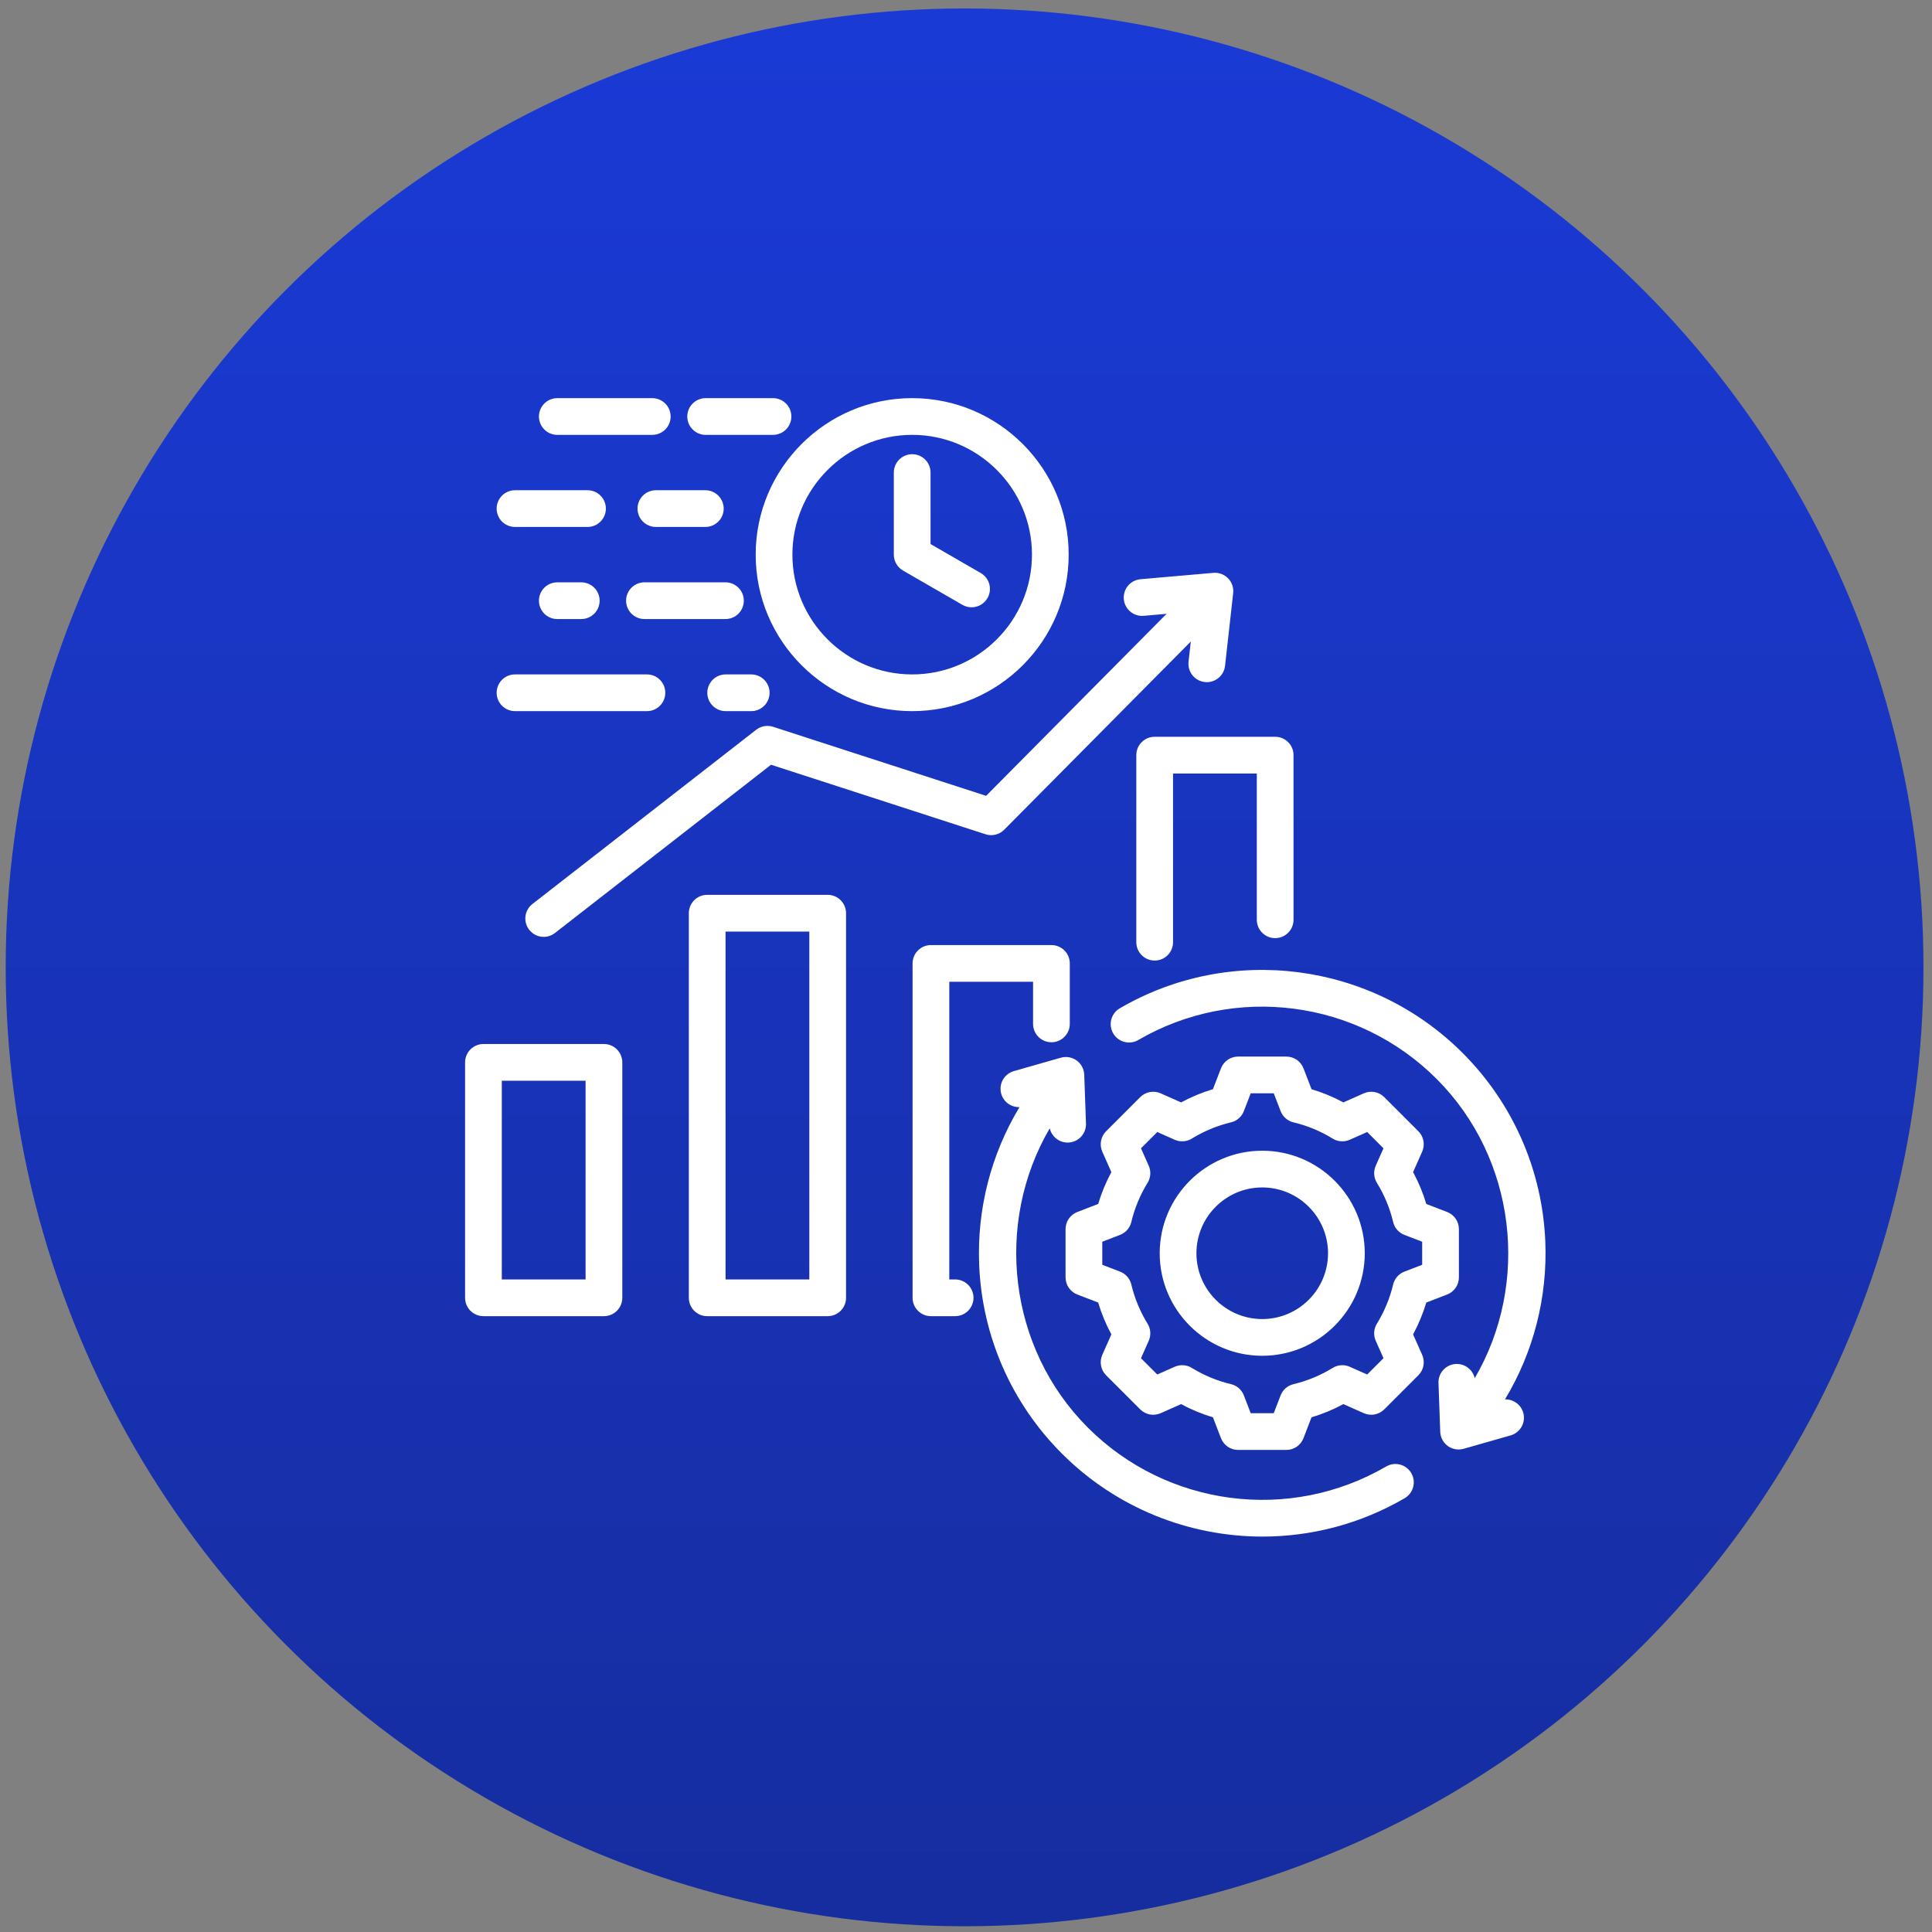 <svg width="136" height="136" viewBox="0 0 136 136" fill="none" xmlns="http://www.w3.org/2000/svg">
<rect x="0" y="0" width="136" height="136" fill="#808080" stroke="none"/>
<circle cx="67.9" cy="68.096" r="67.5" fill="url(#paint0_linear_385_2)"/>
<path d="M58.263 62.99H49.781C49.067 62.99 48.489 63.569 48.489 64.283V91.356C48.489 92.07 49.067 92.649 49.781 92.649H58.263C58.977 92.649 59.556 92.07 59.556 91.356V64.283C59.556 63.569 58.977 62.99 58.263 62.99ZM56.971 90.064H51.074V65.576H56.971V90.064ZM68.528 91.357C68.528 92.071 67.949 92.649 67.235 92.649H65.531C64.817 92.649 64.239 92.071 64.239 91.357V67.818C64.239 67.104 64.817 66.526 65.531 66.526H74.013C74.727 66.526 75.306 67.104 75.306 67.818V72.076C75.306 72.789 74.727 73.368 74.013 73.368C73.3 73.368 72.721 72.789 72.721 72.076V69.111H66.824V90.064H67.235C67.949 90.064 68.528 90.643 68.528 91.357ZM81.281 51.864H89.763C90.477 51.864 91.056 52.442 91.056 53.156V64.746C91.056 65.459 90.477 66.038 89.763 66.038C89.05 66.038 88.471 65.459 88.471 64.746V54.449H82.574V66.325C82.574 67.039 81.995 67.617 81.281 67.617C80.567 67.617 79.989 67.039 79.989 66.325V53.156C79.989 52.442 80.567 51.864 81.281 51.864ZM42.513 73.492H34.031C33.317 73.492 32.739 74.071 32.739 74.785V91.356C32.739 92.07 33.317 92.649 34.031 92.649H42.513C43.227 92.649 43.806 92.07 43.806 91.356V74.785C43.806 74.071 43.227 73.492 42.513 73.492ZM41.221 90.064H35.324V76.077H41.221V90.064ZM79.108 42.175C79.045 41.464 79.571 40.837 80.282 40.774L85.409 40.325C85.795 40.29 86.176 40.432 86.447 40.709C86.718 40.987 86.85 41.371 86.807 41.756L86.235 46.871C86.161 47.531 85.602 48.02 84.952 48.02C84.904 48.02 84.856 48.017 84.807 48.011C84.097 47.932 83.587 47.293 83.666 46.583L83.825 45.16L70.69 58.407C70.347 58.753 69.838 58.877 69.374 58.726L54.276 53.833L39.066 65.676C38.83 65.859 38.551 65.949 38.273 65.949C37.888 65.949 37.507 65.777 37.252 65.45C36.814 64.887 36.915 64.075 37.478 63.636L53.228 51.372C53.566 51.109 54.013 51.03 54.421 51.162L69.415 56.022L82.12 43.208L80.508 43.35C79.798 43.412 79.17 42.886 79.108 42.175ZM107.226 99.445C107.422 100.131 107.024 100.846 106.338 101.042L103.029 101.986C102.913 102.019 102.794 102.036 102.675 102.036C102.405 102.036 102.138 101.951 101.915 101.789C101.594 101.555 101.397 101.187 101.383 100.79L101.26 97.351C101.234 96.638 101.792 96.039 102.505 96.013C103.136 95.996 103.676 96.424 103.811 97.016C107.715 90.343 106.745 81.565 101.127 75.947C95.559 70.379 86.924 69.254 80.128 73.211C79.511 73.57 78.72 73.361 78.361 72.744C78.001 72.127 78.21 71.336 78.827 70.977C86.636 66.43 96.558 67.722 102.955 74.119C106.503 77.666 108.571 82.379 108.779 87.389C108.942 91.331 107.945 95.185 105.94 98.508C106.519 98.489 107.06 98.862 107.226 99.445ZM99.345 103.697C99.704 104.314 99.495 105.106 98.878 105.465C95.76 107.28 92.303 108.165 88.87 108.165C83.706 108.165 78.593 106.165 74.751 102.323C71.203 98.775 69.135 94.063 68.928 89.053C68.764 85.11 69.761 81.256 71.766 77.933C71.187 77.953 70.646 77.58 70.48 76.997C70.284 76.311 70.682 75.595 71.368 75.399L74.677 74.455C75.059 74.347 75.47 74.419 75.791 74.653C76.113 74.886 76.309 75.255 76.323 75.652L76.446 79.09C76.472 79.804 75.915 80.403 75.201 80.428C75.185 80.429 75.17 80.429 75.154 80.429C74.544 80.429 74.027 80.004 73.895 79.425C69.991 86.099 70.961 94.877 76.579 100.495C82.146 106.063 90.781 107.188 97.577 103.231C98.195 102.872 98.986 103.081 99.345 103.697ZM101.869 91.126C102.368 90.934 102.697 90.454 102.697 89.919V86.522C102.697 85.987 102.368 85.508 101.869 85.316L100.402 84.751C100.169 83.974 99.858 83.224 99.472 82.508L100.111 81.071C100.328 80.582 100.222 80.011 99.844 79.632L97.441 77.23C97.063 76.852 96.491 76.746 96.003 76.963L94.565 77.602C93.85 77.216 93.099 76.905 92.323 76.672L91.758 75.205C91.566 74.706 91.086 74.376 90.552 74.376H87.154C86.619 74.376 86.14 74.706 85.948 75.205L85.383 76.672C84.606 76.905 83.856 77.216 83.141 77.602L81.703 76.963C81.214 76.746 80.642 76.852 80.264 77.23L77.862 79.632C77.484 80.011 77.378 80.582 77.595 81.071L78.233 82.509C77.848 83.224 77.537 83.974 77.304 84.751L75.837 85.316C75.338 85.508 75.008 85.987 75.008 86.522V89.919C75.008 90.454 75.338 90.933 75.837 91.126L77.303 91.69C77.537 92.468 77.848 93.218 78.233 93.933L77.595 95.371C77.378 95.859 77.484 96.431 77.862 96.809L80.265 99.212C80.643 99.589 81.214 99.696 81.703 99.479L83.141 98.84C83.856 99.226 84.606 99.537 85.383 99.77L85.948 101.237C86.14 101.736 86.619 102.065 87.154 102.065H90.552C91.086 102.065 91.566 101.736 91.758 101.237L92.322 99.77C93.1 99.537 93.85 99.226 94.565 98.84L96.003 99.479C96.491 99.696 97.063 99.59 97.441 99.212L99.844 96.809C100.222 96.431 100.328 95.859 100.111 95.371L99.472 93.933C99.858 93.217 100.169 92.467 100.402 91.691L101.869 91.126ZM100.112 89.032L98.861 89.514C98.463 89.667 98.166 90.006 98.067 90.421C97.835 91.395 97.451 92.323 96.924 93.179C96.7 93.542 96.67 93.992 96.843 94.381L97.388 95.609L96.241 96.756L95.014 96.211C94.625 96.038 94.175 96.068 93.812 96.292C92.957 96.819 92.028 97.204 91.053 97.436C90.638 97.534 90.299 97.831 90.146 98.229L89.664 99.48H88.042L87.56 98.228C87.407 97.83 87.068 97.534 86.653 97.435C85.678 97.203 84.75 96.818 83.895 96.291C83.532 96.068 83.082 96.038 82.692 96.211L81.465 96.756L80.318 95.609L80.863 94.382C81.036 93.992 81.005 93.543 80.782 93.18C80.255 92.324 79.87 91.396 79.638 90.421C79.539 90.006 79.243 89.667 78.845 89.514L77.594 89.032V87.41L78.845 86.928C79.243 86.775 79.54 86.435 79.638 86.021C79.87 85.046 80.255 84.118 80.782 83.263C81.006 82.9 81.036 82.45 80.863 82.06L80.318 80.833L81.465 79.686L82.692 80.231C83.082 80.404 83.532 80.374 83.895 80.15C84.751 79.623 85.679 79.238 86.653 79.007C87.067 78.908 87.407 78.611 87.56 78.213L88.042 76.962H89.664L90.146 78.213C90.299 78.611 90.638 78.908 91.053 79.007C92.027 79.238 92.955 79.623 93.811 80.15C94.174 80.374 94.624 80.404 95.014 80.231L96.241 79.686L97.388 80.833L96.843 82.06C96.67 82.449 96.701 82.899 96.924 83.262C97.451 84.118 97.836 85.046 98.068 86.021C98.166 86.436 98.463 86.775 98.861 86.928L100.112 87.41V89.032ZM88.853 81.003C84.873 81.003 81.635 84.241 81.635 88.221C81.635 92.201 84.873 95.438 88.853 95.438C92.833 95.438 96.07 92.201 96.07 88.221C96.07 84.241 92.833 81.003 88.853 81.003ZM88.853 92.853C86.299 92.853 84.221 90.775 84.221 88.221C84.221 85.666 86.299 83.588 88.853 83.588C91.407 83.588 93.485 85.666 93.485 88.221C93.485 90.775 91.407 92.853 88.853 92.853ZM64.212 50.06C70.287 50.06 75.228 45.118 75.228 39.043C75.228 32.968 70.286 28.026 64.212 28.026C58.137 28.026 53.195 32.968 53.195 39.043C53.195 45.118 58.137 50.06 64.212 50.06ZM64.212 30.611C68.861 30.611 72.644 34.394 72.644 39.043C72.644 43.692 68.861 47.475 64.212 47.475C59.563 47.475 55.78 43.693 55.78 39.043C55.78 34.394 59.563 30.611 64.212 30.611ZM62.919 39.043V33.266C62.919 32.552 63.498 31.973 64.212 31.973C64.926 31.973 65.504 32.552 65.504 33.266V38.297L69.039 40.338C69.657 40.695 69.869 41.485 69.512 42.103C69.272 42.518 68.838 42.75 68.391 42.75C68.172 42.75 67.95 42.694 67.746 42.576L63.565 40.163C63.166 39.931 62.919 39.505 62.919 39.043ZM40.917 40.992C41.631 40.992 42.21 41.571 42.21 42.284C42.21 42.998 41.631 43.577 40.917 43.577H39.23C38.516 43.577 37.938 42.998 37.938 42.284C37.938 41.571 38.516 40.992 39.23 40.992H40.917ZM45.366 40.992H51.068C51.782 40.992 52.36 41.571 52.36 42.284C52.36 42.998 51.782 43.577 51.068 43.577H45.366C44.652 43.577 44.073 42.998 44.073 42.284C44.073 41.571 44.652 40.992 45.366 40.992ZM46.17 37.094C45.456 37.094 44.877 36.516 44.877 35.802C44.877 35.088 45.456 34.509 46.17 34.509H49.65C50.364 34.509 50.943 35.088 50.943 35.802C50.943 36.516 50.364 37.094 49.65 37.094H46.17ZM34.961 48.767C34.961 48.053 35.539 47.474 36.253 47.474H45.54C46.254 47.474 46.832 48.053 46.832 48.767C46.832 49.481 46.254 50.059 45.54 50.059H36.253C35.539 50.059 34.961 49.481 34.961 48.767ZM49.79 48.767C49.79 48.053 50.369 47.474 51.082 47.474H52.882C53.596 47.474 54.174 48.053 54.174 48.767C54.174 49.481 53.596 50.059 52.882 50.059H51.082C50.369 50.059 49.79 49.481 49.79 48.767ZM48.38 29.319C48.38 28.605 48.959 28.027 49.673 28.027H54.416C55.129 28.027 55.708 28.605 55.708 29.319C55.708 30.033 55.129 30.612 54.416 30.612H49.673C48.959 30.612 48.38 30.033 48.38 29.319ZM37.938 29.319C37.938 28.605 38.516 28.027 39.23 28.027H45.915C46.629 28.027 47.208 28.605 47.208 29.319C47.208 30.033 46.629 30.612 45.915 30.612H39.23C38.516 30.612 37.938 30.033 37.938 29.319ZM34.961 35.802C34.961 35.088 35.539 34.509 36.253 34.509H41.357C42.071 34.509 42.65 35.088 42.65 35.802C42.65 36.516 42.071 37.094 41.357 37.094H36.253C35.539 37.094 34.961 36.516 34.961 35.802Z" fill="white"/>
<defs>
<linearGradient id="paint0_linear_385_2" x1="67.9" y1="0.596" x2="67.9" y2="135.596" gradientUnits="userSpaceOnUse">
<stop stop-color="#1A3AD6"/>
<stop offset="1" stop-color="#162D9F"/>
</linearGradient>
</defs>
</svg>
